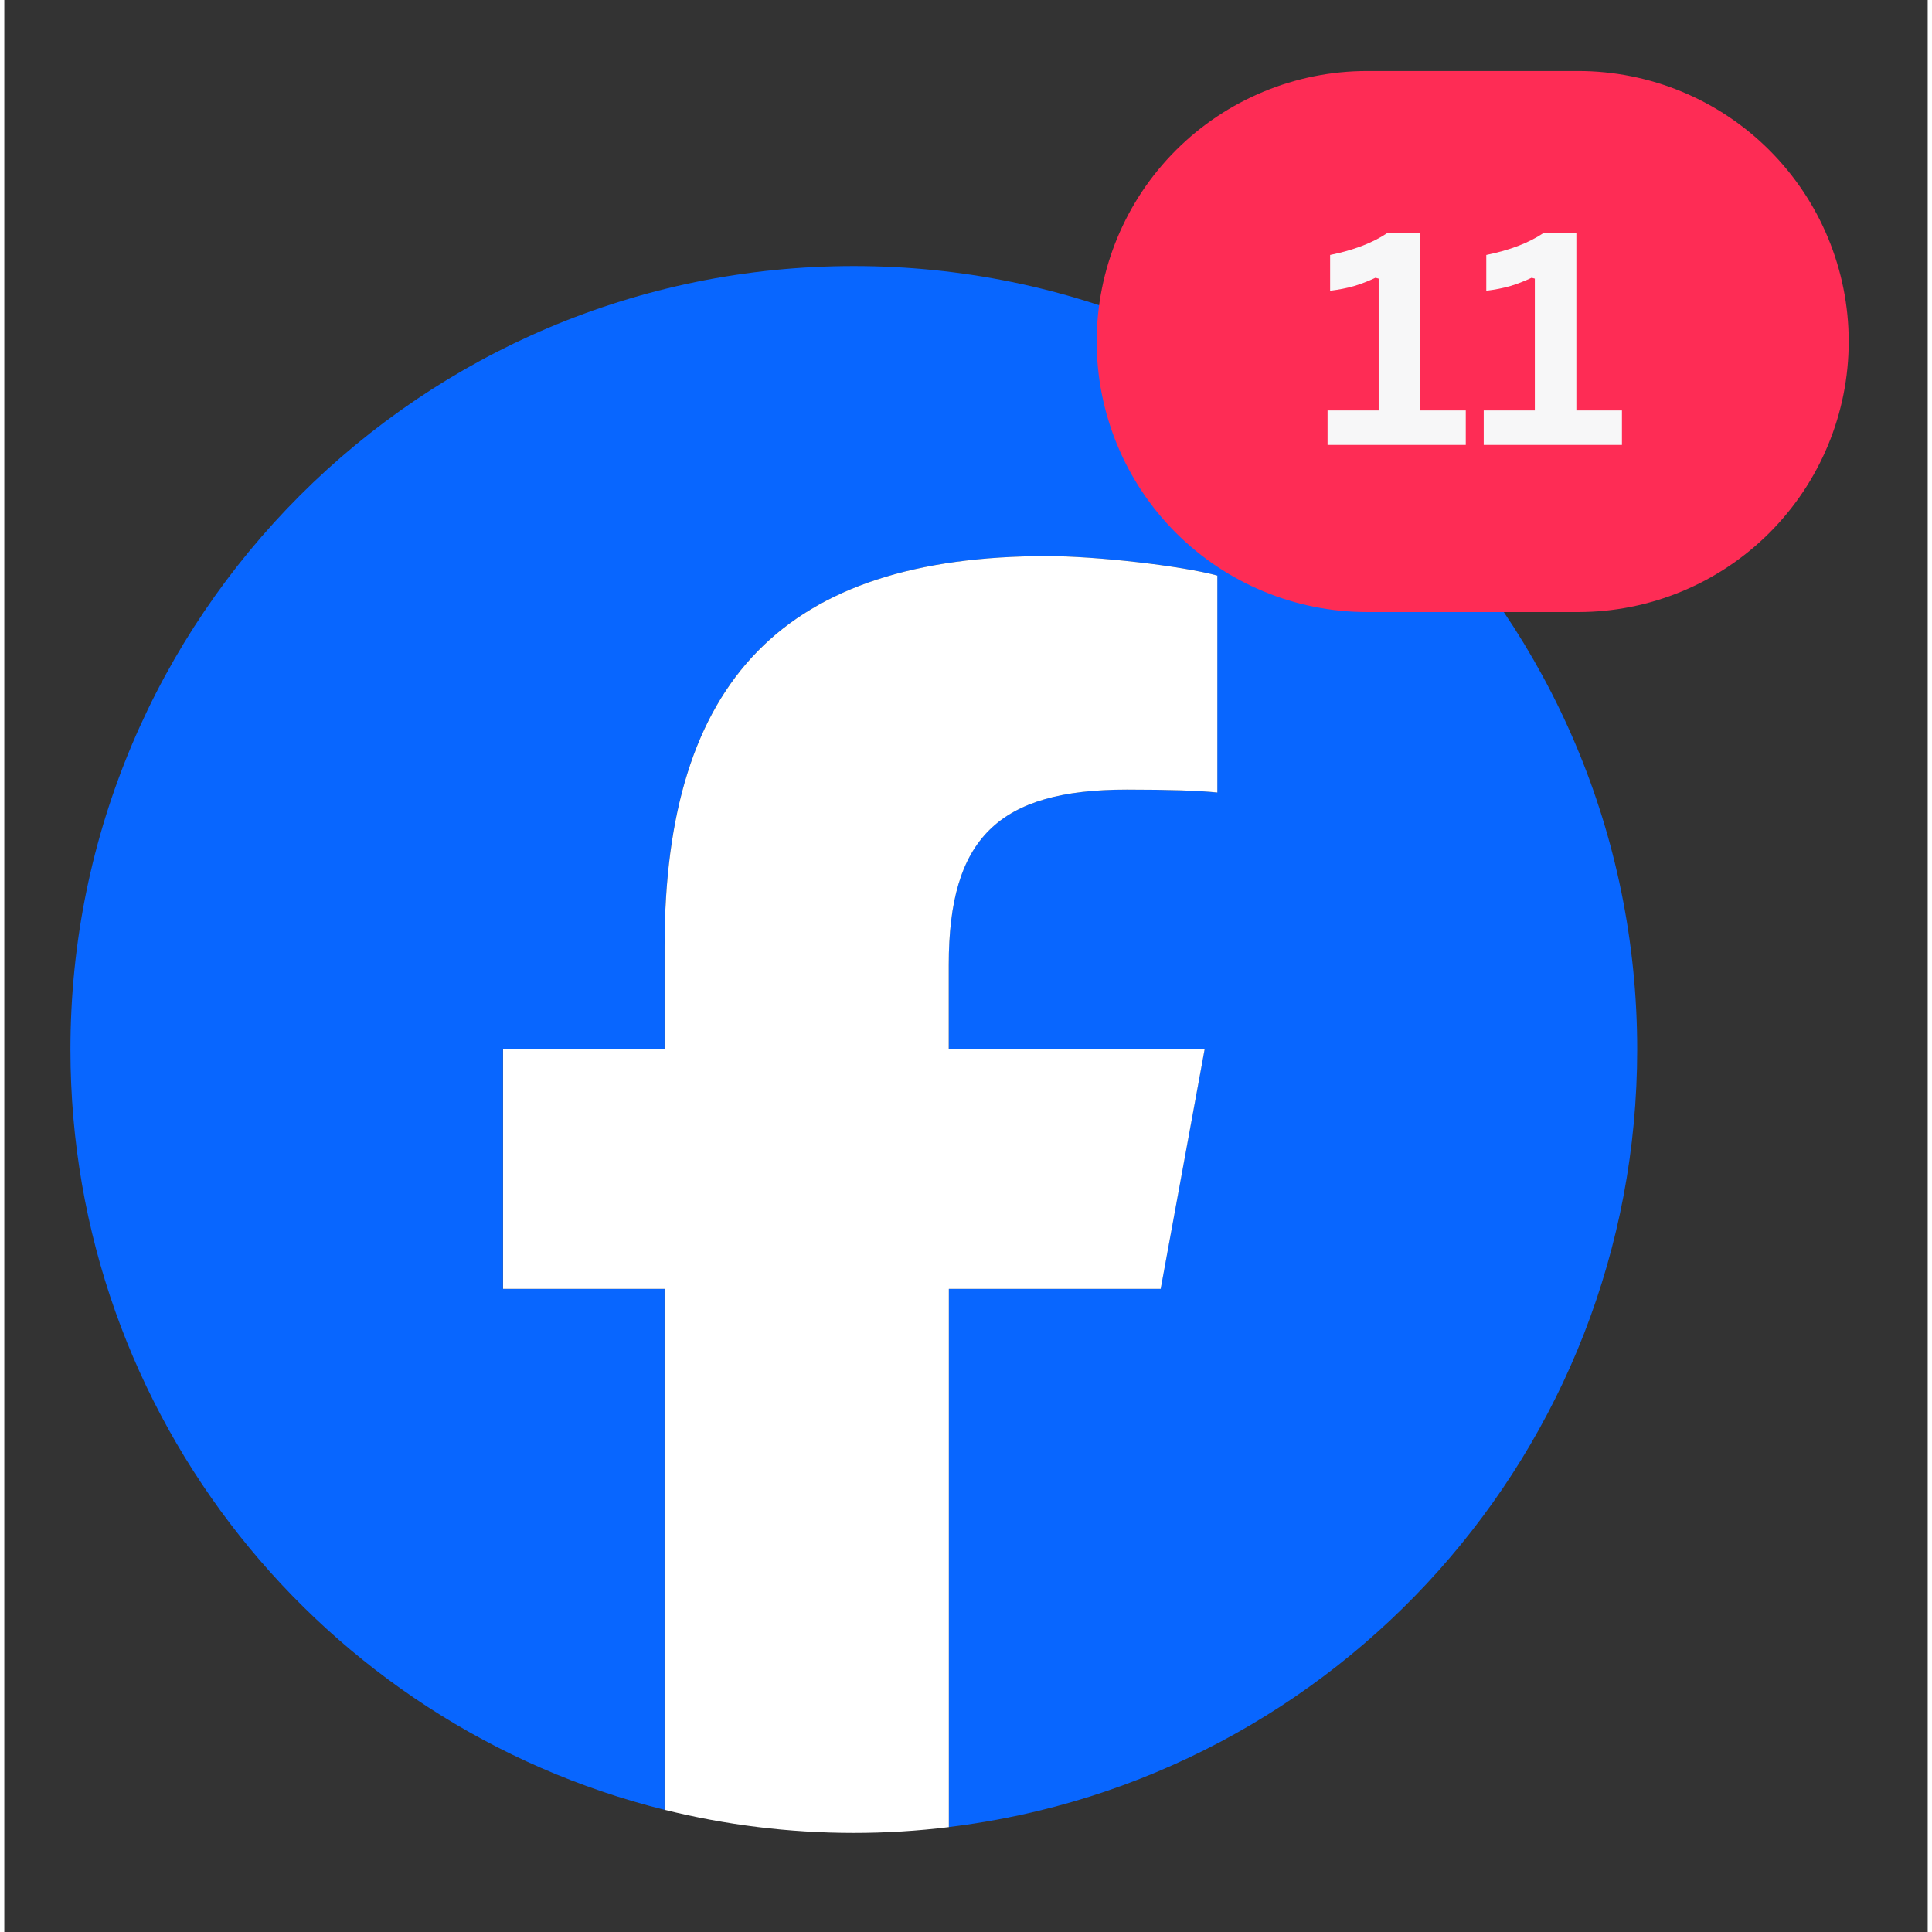 <?xml version="1.0" encoding="utf-8"?>
<svg xmlns="http://www.w3.org/2000/svg" height="189" preserveAspectRatio="xMidYMid meet" version="1.0" viewBox="0 0 141.12 141.75" width="189" zoomAndPan="magnify">
  <rect x="0" y="0" width="141.12" height="141.75" fill="#333333" stroke="none"/>
  <defs>
    <g/>
    <clipPath id="78e790aeca">
      <path clip-rule="nonzero" d="M 4.852 19.52 L 119.789 19.52 L 119.789 134.457 L 4.852 134.457 Z M 4.852 19.52"/>
    </clipPath>
    <clipPath id="914422bb48">
      <path clip-rule="nonzero" d="M 36 40 L 89 40 L 89 134.457 L 36 134.457 Z M 36 40"/>
    </clipPath>
    <clipPath id="cbbb9a092f">
      <path clip-rule="nonzero" d="M 80.148 5.211 L 135.348 5.211 L 135.348 44.906 L 80.148 44.906 Z M 80.148 5.211"/>
    </clipPath>
    <clipPath id="4ef133d3d0">
      <path clip-rule="nonzero" d="M 99.996 5.211 L 115.477 5.211 C 120.738 5.211 125.789 7.301 129.508 11.023 C 133.23 14.746 135.324 19.793 135.324 25.059 C 135.324 30.32 133.23 35.371 129.508 39.094 C 125.789 42.812 120.738 44.906 115.477 44.906 L 99.996 44.906 C 94.73 44.906 89.684 42.812 85.961 39.094 C 82.238 35.371 80.148 30.32 80.148 25.059 C 80.148 19.793 82.238 14.746 85.961 11.023 C 89.684 7.301 94.73 5.211 99.996 5.211 Z M 99.996 5.211"/>
    </clipPath>
    <clipPath id="ef36d13fcf">
      <path clip-rule="nonzero" d="M 0.148 0.211 L 55.348 0.211 L 55.348 39.906 L 0.148 39.906 Z M 0.148 0.211"/>
    </clipPath>
    <clipPath id="4c5872c681">
      <path clip-rule="nonzero" d="M 19.996 0.211 L 35.477 0.211 C 40.738 0.211 45.789 2.301 49.508 6.023 C 53.23 9.746 55.324 14.793 55.324 20.059 C 55.324 25.32 53.23 30.371 49.508 34.094 C 45.789 37.812 40.738 39.906 35.477 39.906 L 19.996 39.906 C 14.73 39.906 9.684 37.812 5.961 34.094 C 2.238 30.371 0.148 25.32 0.148 20.059 C 0.148 14.793 2.238 9.746 5.961 6.023 C 9.684 2.301 14.73 0.211 19.996 0.211 Z M 19.996 0.211"/>
    </clipPath>
    <clipPath id="3a79752cae">
      <rect height="40" width="56" x="0" y="0"/>
    </clipPath>
  </defs>
  <g clip-path="url(#78e790aeca)">
    <path d="M 119.805 77 C 119.805 45.254 94.07 19.52 62.328 19.52 C 30.586 19.52 4.852 45.254 4.852 77 C 4.852 103.953 23.406 126.574 48.441 132.785 L 48.441 94.566 L 36.586 94.566 L 36.586 77 L 48.441 77 L 48.441 69.434 C 48.441 49.871 57.293 40.801 76.5 40.801 C 80.145 40.801 86.426 41.512 88.996 42.23 L 88.996 58.148 C 87.637 58.004 85.281 57.934 82.355 57.934 C 72.93 57.934 69.289 61.504 69.289 70.785 L 69.289 76.996 L 88.062 76.996 L 84.836 94.562 L 69.289 94.562 L 69.289 134.051 C 97.75 130.613 119.805 106.379 119.805 76.996 Z M 119.805 77" fill="#0866ff" fill-opacity="1" fill-rule="nonzero"/>
  </g>
  <g clip-path="url(#914422bb48)">
    <path d="M 84.844 94.562 L 88.066 76.996 L 69.293 76.996 L 69.293 70.785 C 69.293 61.504 72.938 57.934 82.359 57.934 C 85.285 57.934 87.645 58.004 89 58.148 L 89 42.23 C 86.43 41.52 80.148 40.801 76.504 40.801 C 57.301 40.801 48.445 49.871 48.445 69.434 L 48.445 77 L 36.594 77 L 36.594 94.566 L 48.445 94.566 L 48.445 132.785 C 52.895 133.891 57.543 134.48 62.336 134.48 C 64.691 134.48 67.012 134.336 69.301 134.055 L 69.301 94.566 L 84.848 94.566 Z M 84.844 94.562" fill="#ffffff" fill-opacity="1" fill-rule="nonzero"/>
  </g>
  <g clip-path="url(#cbbb9a092f)">
    <g clip-path="url(#4ef133d3d0)">
      <g transform="matrix(1, 0, 0, 1, 80, 5)">
        <g clip-path="url(#3a79752cae)">
          <g clip-path="url(#ef36d13fcf)">
            <g clip-path="url(#4c5872c681)">
              <path d="M 0.148 0.211 L 55.348 0.211 L 55.348 39.906 L 0.148 39.906 Z M 0.148 0.211" fill="#fe2c55" fill-opacity="1" fill-rule="nonzero"/>
            </g>
          </g>
        </g>
      </g>
    </g>
  </g>
  <g fill="#f7f7f8" fill-opacity="1">
    <g transform="translate(96.275, 32.646)">
      <g>
        <path d="M 0.812 0 L 0.812 -2.531 L 4.562 -2.531 L 4.562 -12.203 L 4.328 -12.266 C 3.797 -12.016 3.27 -11.812 2.75 -11.656 C 2.238 -11.508 1.656 -11.395 1 -11.312 L 1 -13.938 C 2.719 -14.289 4.109 -14.82 5.172 -15.531 L 7.609 -15.531 L 7.609 -2.531 L 10.953 -2.531 L 10.953 0 Z M 0.812 0"/>
      </g>
    </g>
  </g>
  <g fill="#f7f7f8" fill-opacity="1">
    <g transform="translate(107.733, 32.646)">
      <g>
        <path d="M 0.812 0 L 0.812 -2.531 L 4.562 -2.531 L 4.562 -12.203 L 4.328 -12.266 C 3.797 -12.016 3.27 -11.812 2.75 -11.656 C 2.238 -11.508 1.656 -11.395 1 -11.312 L 1 -13.938 C 2.719 -14.289 4.109 -14.82 5.172 -15.531 L 7.609 -15.531 L 7.609 -2.531 L 10.953 -2.531 L 10.953 0 Z M 0.812 0"/>
      </g>
    </g>
  </g>
</svg>